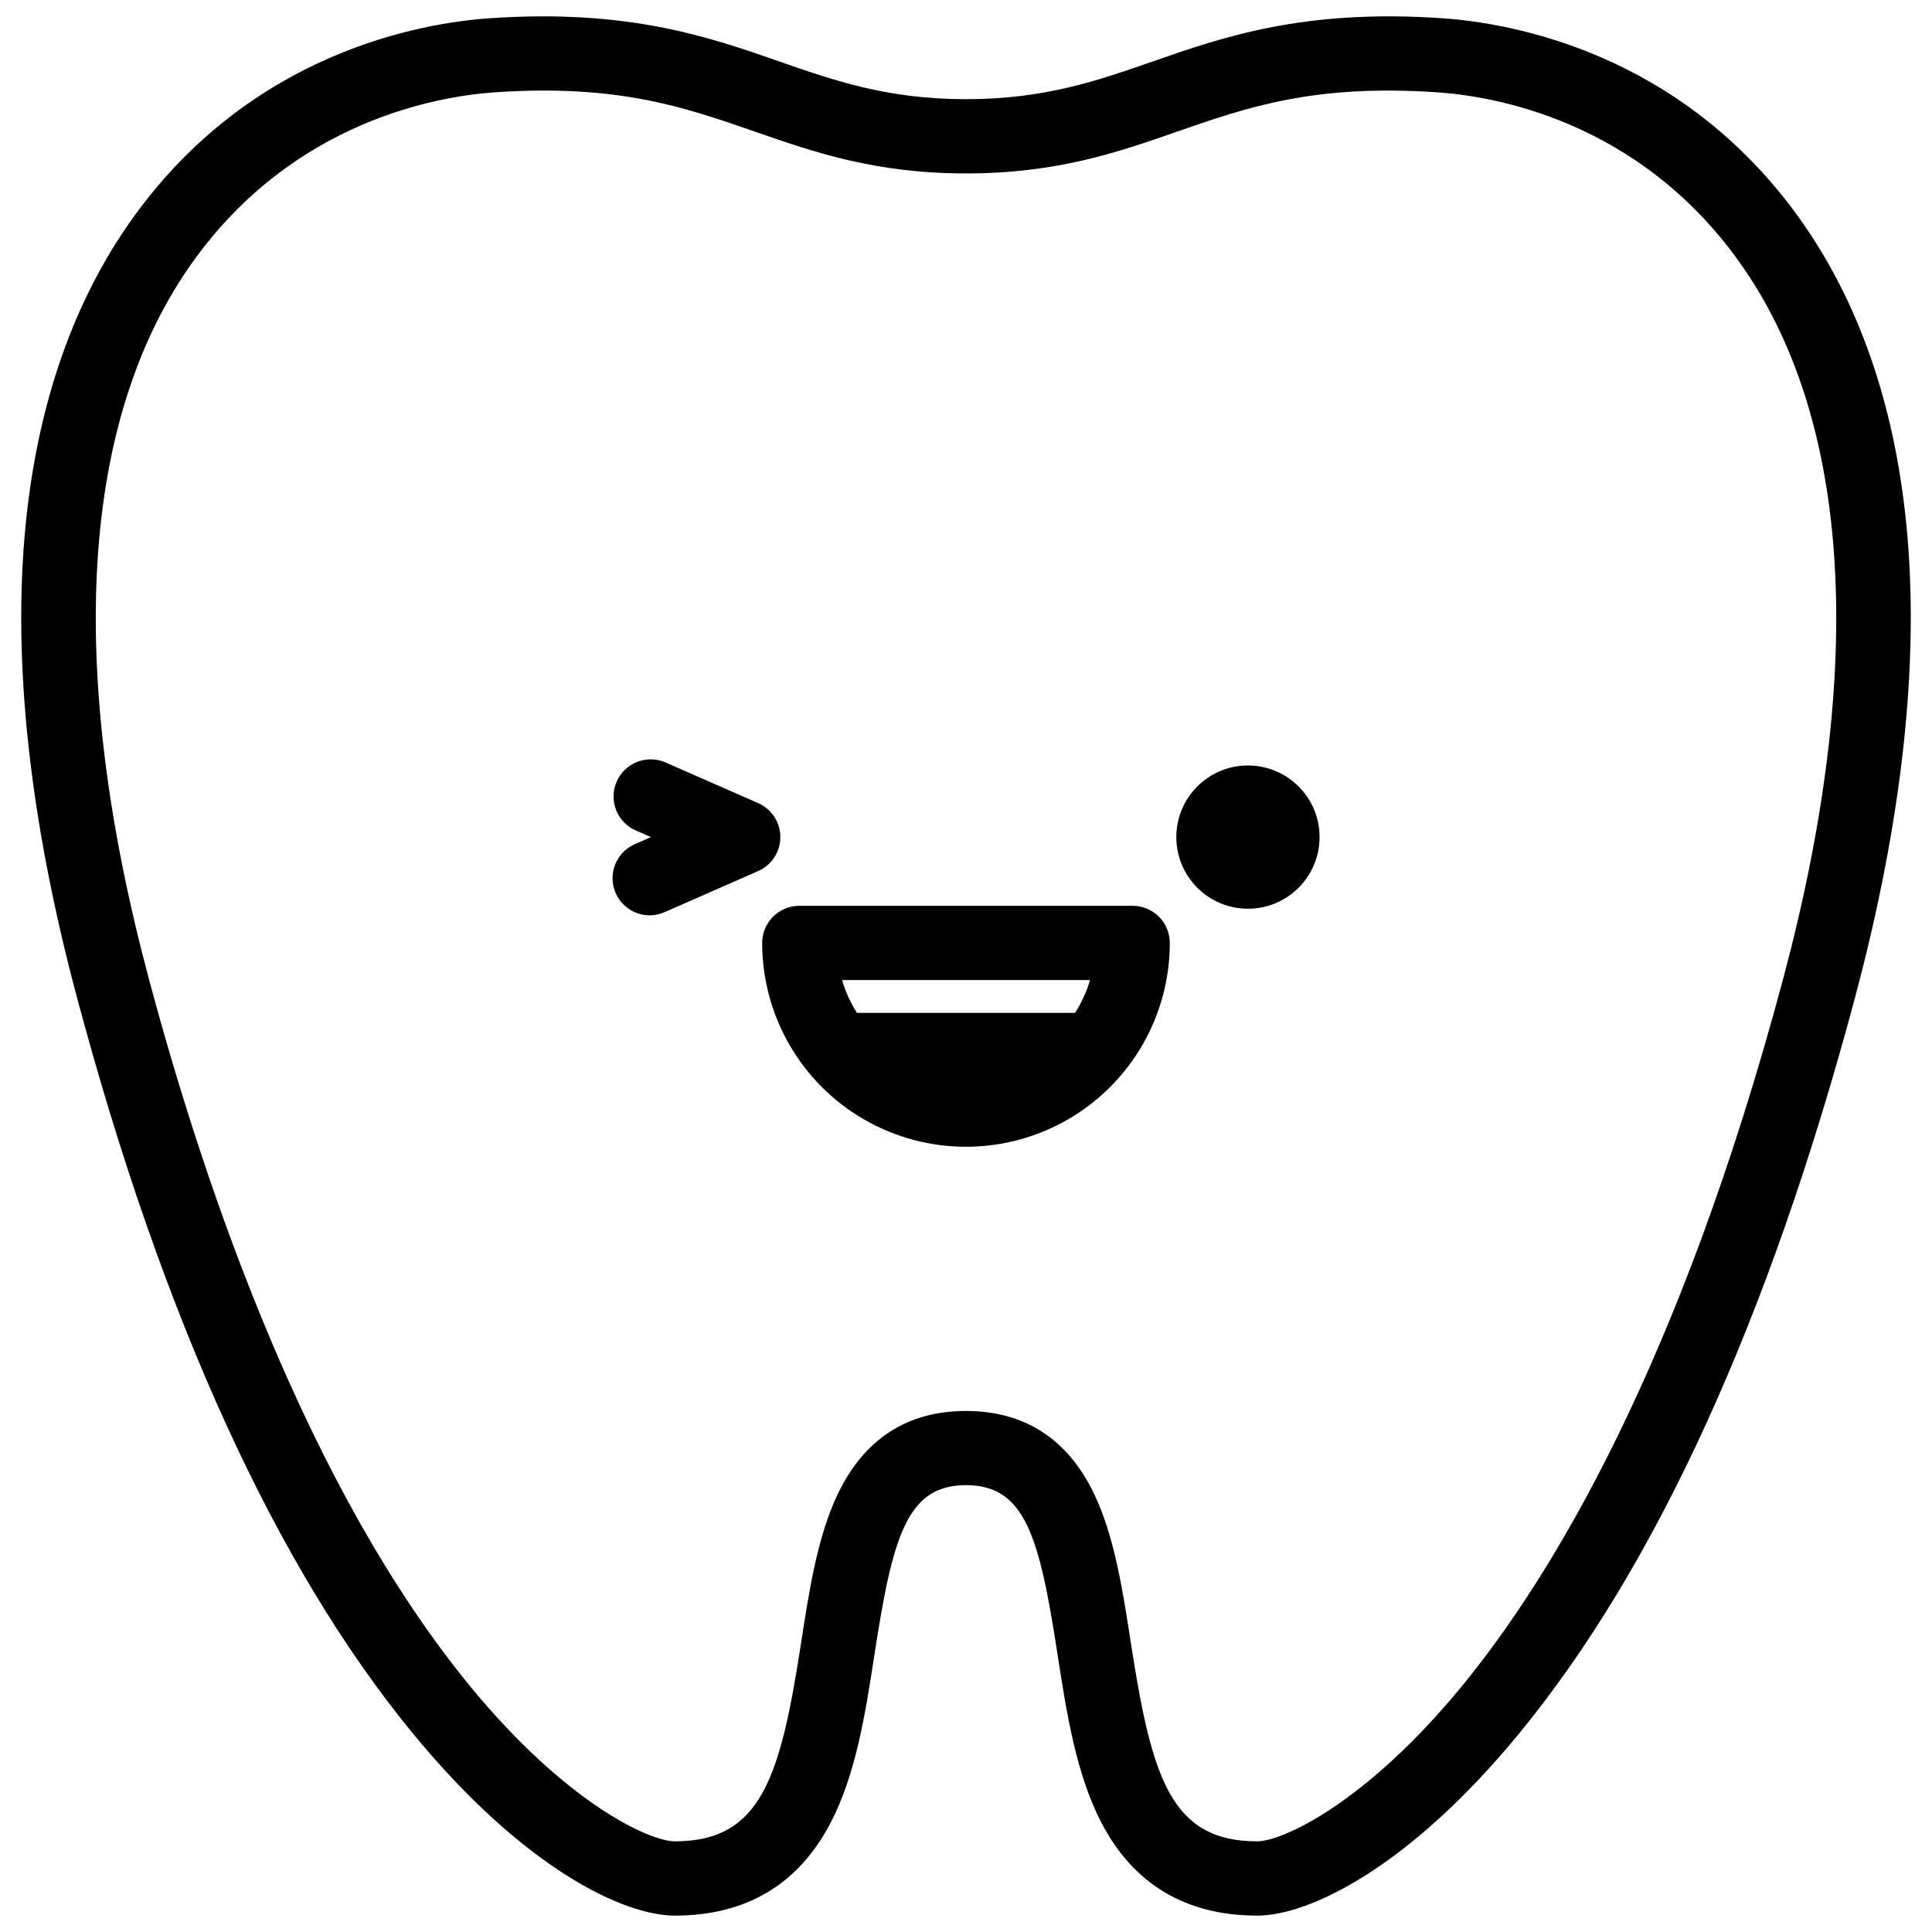 <?xml version="1.0" encoding="UTF-8"?>
<!-- Uploaded to: SVG Repo, www.svgrepo.com, Generator: SVG Repo Mixer Tools -->
<svg width="800px" height="800px" version="1.1" viewBox="144 144 512 512" xmlns="http://www.w3.org/2000/svg">
 <defs>
  <clipPath id="a">
   <path d="m149 148.09h502v503.81h-502z"/>
  </clipPath>
 </defs>
 <g clip-path="url(#a)">
  <path d="m649.19 282.9c-3.168-31.93-12.695-59.188-28.301-81.012-31.645-44.23-76.789-51.828-94.738-53.059-36.605-2.488-57.898 4.922-76.684 11.465-14.762 5.137-28.684 9.988-49.465 9.988s-34.715-4.852-49.465-9.988c-18.785-6.547-40.082-13.953-76.688-11.465-17.945 1.23-63.094 8.828-94.738 53.066-15.605 21.824-25.113 49.082-28.301 81.004-3.59 36.102 0.984 78.367 13.637 125.62 22.801 85.273 52.773 150.89 89.086 195.01 29.227 35.523 55.605 48.129 69.312 48.129 18.883 0 32.766-8.266 41.27-24.602 6.742-12.949 9.23-29.059 11.633-44.633 4.801-31.172 8.543-44.84 24.254-44.84 15.715 0 19.453 13.668 24.254 44.84 2.402 15.578 4.922 31.684 11.633 44.633 8.5 16.305 22.387 24.602 41.27 24.602 13.707 0 40.09-12.605 69.312-48.129 36.309-44.133 66.281-109.73 89.082-195 12.645-47.254 17.227-89.516 13.637-125.63zm-32.648 120.54c-27.492 102.83-61.539 158.75-85.266 187.58-25.457 30.945-47.457 40.953-54.121 40.953-22.848 0-27.945-16.816-33.457-52.527-2.144-13.922-4.367-28.32-9.742-39.539-6.996-14.574-18.422-21.973-33.957-21.984-15.539 0-26.973 7.398-33.969 21.984-5.371 11.219-7.598 25.586-9.742 39.539-5.5 35.711-10.598 52.527-33.457 52.527-6.66 0-28.664-10.008-54.121-40.953-42.957-52.281-70.074-130.84-85.25-187.58-22.141-82.734-18.105-148.48 11.66-190.09 26.766-37.391 64.945-43.855 80.066-44.891 32.582-2.215 50.184 3.938 68.879 10.422 15.645 5.441 31.824 11.078 55.941 11.078 24.121 0.004 40.34-5.637 55.934-11.078 18.695-6.496 36.281-12.625 68.879-10.422 15.164 1.031 53.305 7.457 80.066 44.891 29.762 41.613 33.797 107.36 11.656 190.09z"/>
 </g>
 <path d="m493.7 365.84c0 10.484-8.5 18.98-18.98 18.98-10.484 0-18.98-8.496-18.98-18.98s8.496-18.98 18.98-18.98c10.48 0 18.98 8.496 18.98 18.98"/>
 <path d="m350.8 365.84c0-3.91-2.316-7.449-5.902-9.012l-24.797-10.887c-4.938-1.977-10.551 0.324-12.676 5.199-2.129 4.871 0 10.555 4.805 12.828l4.281 1.871-4.281 1.879c-4.266 1.867-6.637 6.469-5.688 11.023 0.953 4.559 4.969 7.824 9.621 7.832 1.359 0 2.699-0.285 3.938-0.836l24.797-10.887c3.586-1.562 5.902-5.102 5.902-9.012z"/>
 <path d="m444.17 384.05h-88.344c-5.438 0-9.84 4.406-9.84 9.84 0 19.297 10.293 37.129 27.004 46.777 16.711 9.648 37.301 9.648 54.012 0 16.711-9.648 27.008-27.48 27.008-46.777 0-2.609-1.039-5.113-2.883-6.957-1.848-1.844-4.348-2.883-6.957-2.883zm-11.285 19.68h-0.004c-0.914 3.07-2.258 5.996-3.984 8.691h-57.801c-1.711-2.699-3.035-5.625-3.934-8.691z"/>
</svg>